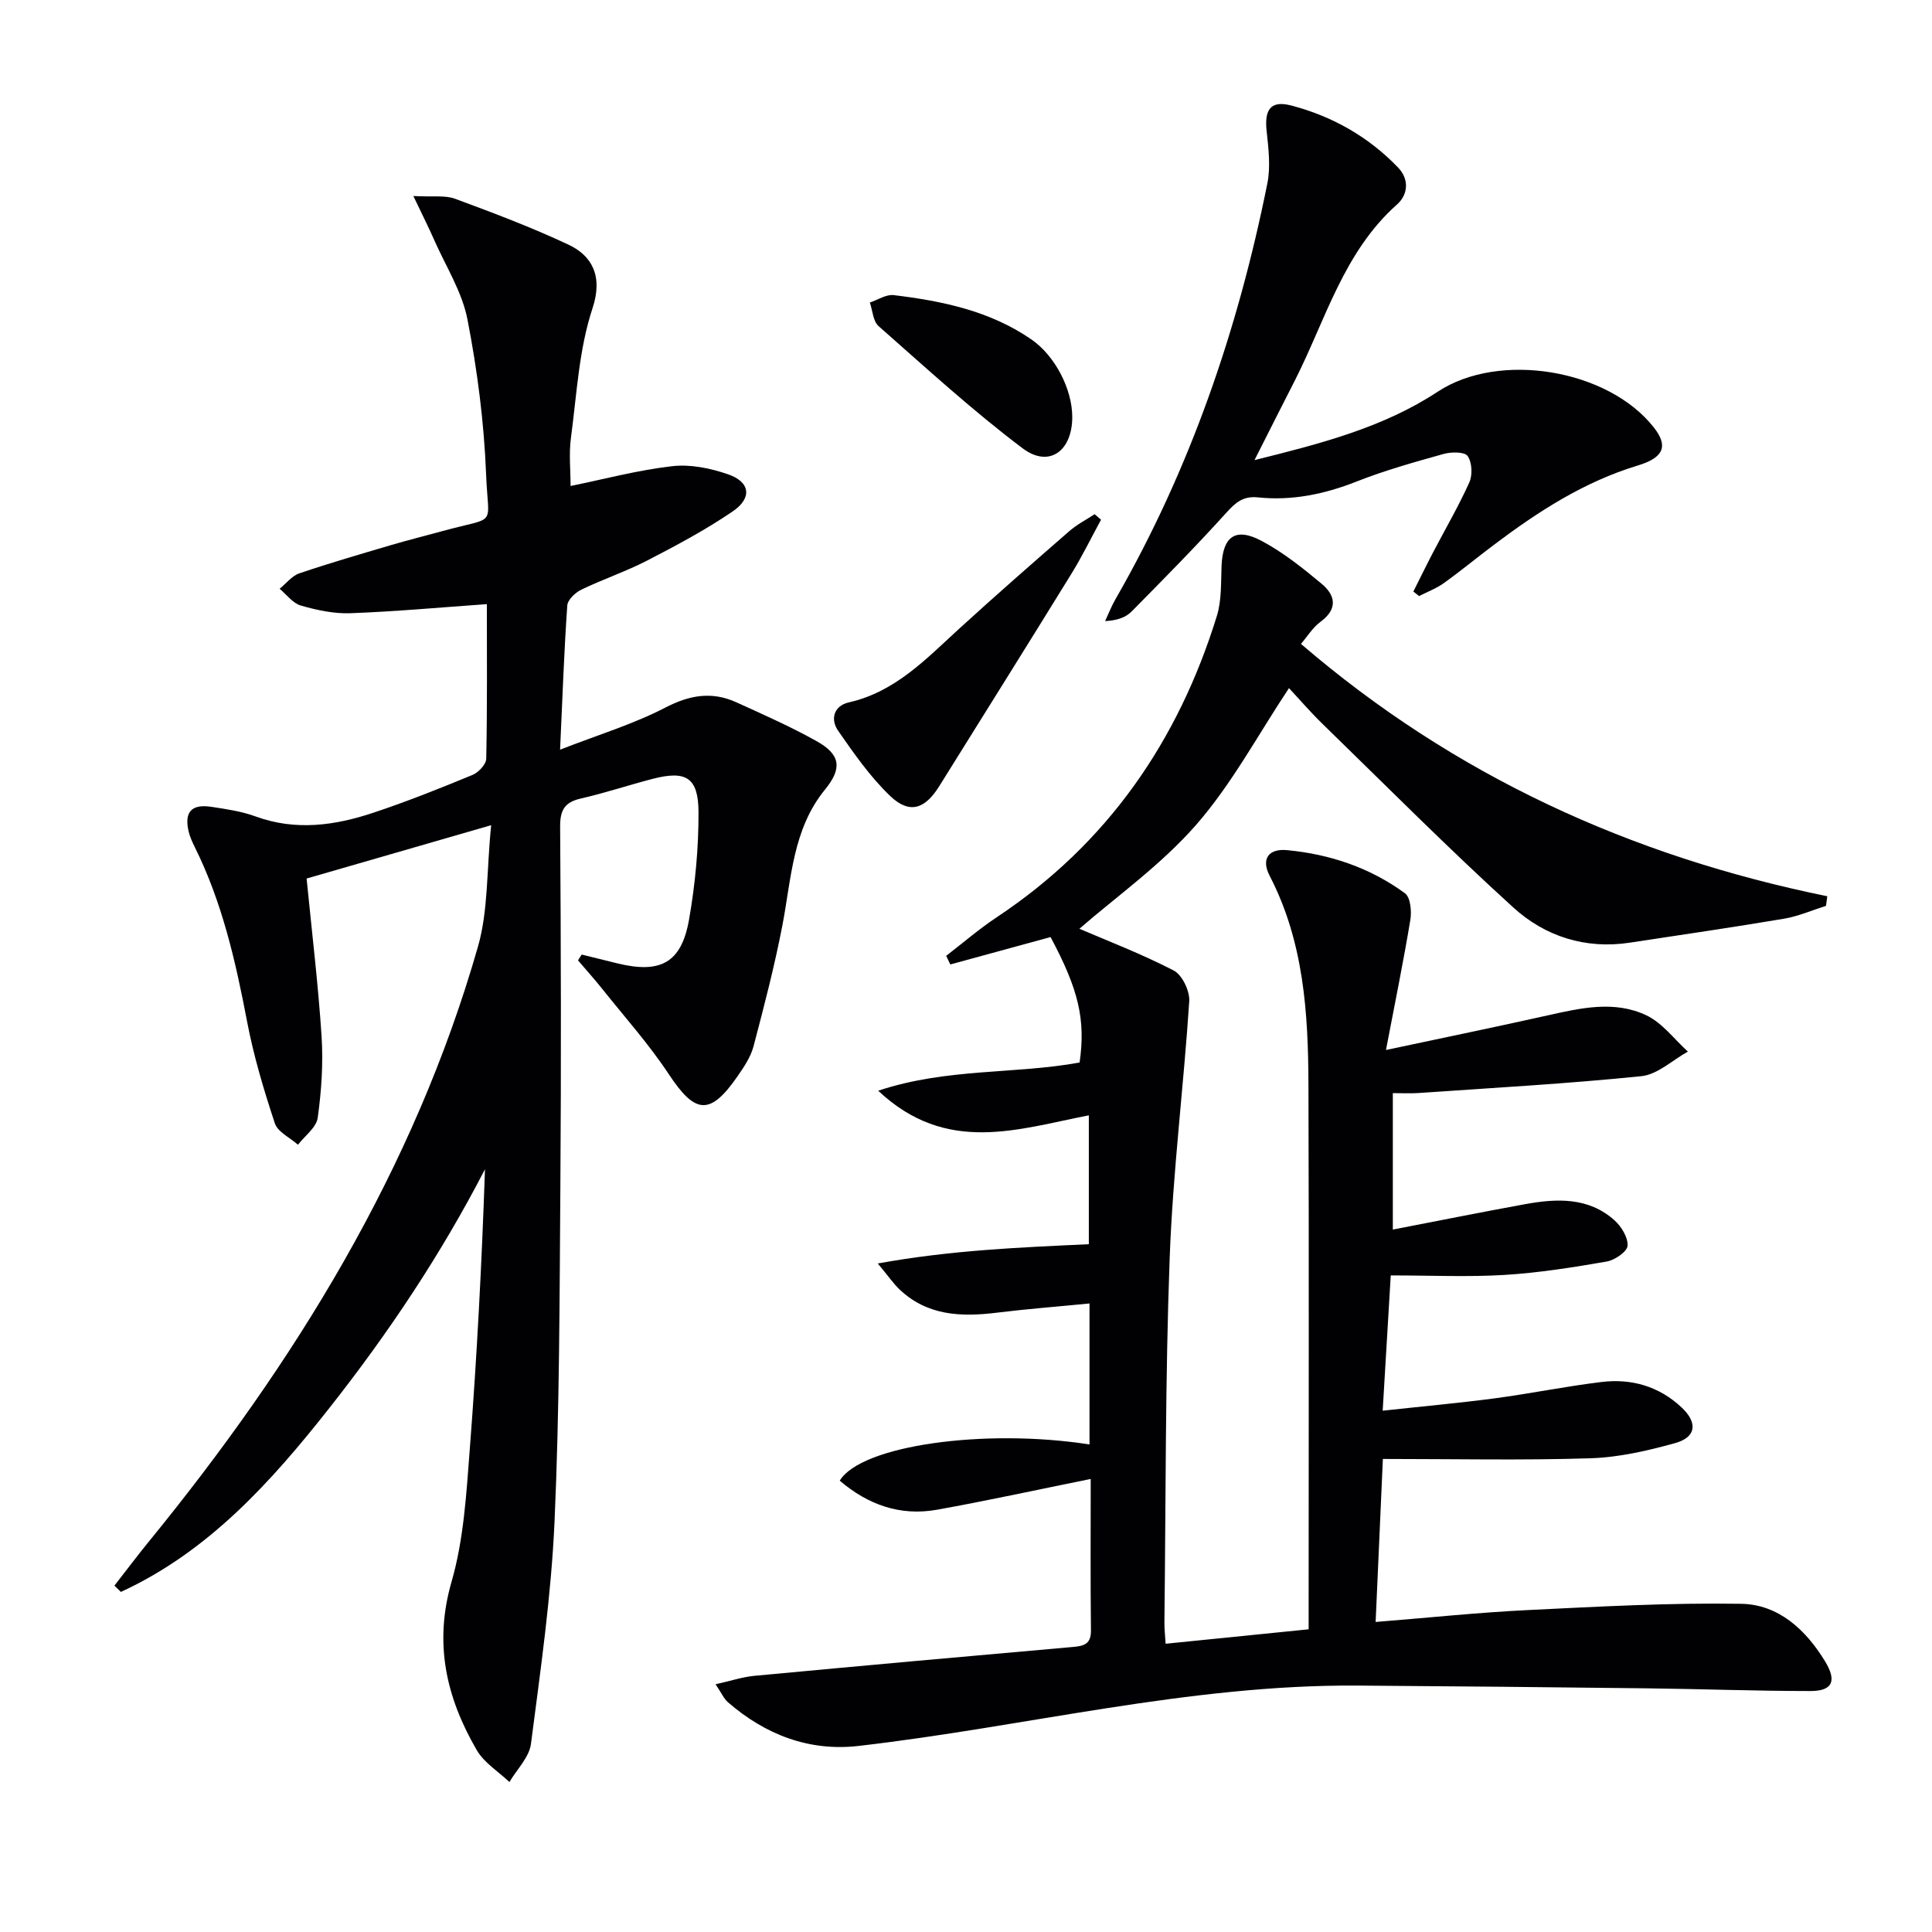 <svg enable-background="new 0 0 400 400" viewBox="0 0 400 400" xmlns="http://www.w3.org/2000/svg"><g fill="#010103"><path d="m225.82 306.2c-11.07 2.24-21.4 4.5-31.81 6.37-7.63 1.37-14.31-1.03-20.15-6.01 4.38-7.29 29.95-10.89 51.71-7.5 0-9.46 0-18.89 0-29.19-6.51.64-12.88 1.13-19.22 1.91-7.34.9-14.34.65-20.09-4.8-1.28-1.21-2.29-2.71-4.53-5.39 15.16-2.75 29.25-3.32 43.7-3.99 0-8.85 0-17.55 0-26.68-14.67 2.83-29.46 8.23-43.61-5.1 14.26-4.74 28.33-3.38 41.7-5.84 1.27-8.86-.2-15.1-6.01-25.97-6.96 1.9-13.86 3.78-20.76 5.67-.28-.6-.57-1.19-.85-1.79 3.48-2.67 6.81-5.56 10.46-7.98 22.89-15.2 37.55-36.41 45.58-62.39 1-3.24.83-6.88.97-10.35.25-6.09 2.85-8.07 8.28-5.19 4.48 2.38 8.55 5.64 12.47 8.91 2.81 2.35 3.37 5.16-.23 7.82-1.67 1.23-2.83 3.16-4.08 4.6 31.73 27.29 68.3 43.96 108.97 52.25-.09.66-.18 1.32-.27 1.99-2.89.91-5.73 2.16-8.69 2.66-10.62 1.79-21.28 3.34-31.93 4.96-9.18 1.4-17.54-1.3-24.1-7.27-13.53-12.3-26.43-25.29-39.54-38.05-2.5-2.43-4.78-5.09-6.92-7.38-6.37 9.57-11.8 19.81-19.22 28.3-7.33 8.38-16.69 14.99-24.17 21.52 5.61 2.41 12.76 5.15 19.52 8.64 1.76.91 3.36 4.26 3.22 6.38-1.16 17.73-3.4 35.4-4.05 53.14-.93 25.12-.79 50.28-1.09 75.42-.02 1.3.14 2.61.25 4.45 9.92-1 19.57-1.97 29.61-2.99 0-2.19 0-3.99 0-5.79 0-35.66.08-71.32-.04-106.99-.05-14.85-.97-29.59-8.02-43.2-1.88-3.63-.11-5.68 3.55-5.34 8.88.83 17.22 3.63 24.45 8.93 1.14.83 1.41 3.71 1.12 5.48-1.42 8.61-3.18 17.17-5.05 26.97 12.19-2.6 22.82-4.78 33.41-7.15 6.88-1.54 13.9-3.17 20.52-.02 3.3 1.57 5.75 4.94 8.58 7.5-3.2 1.77-6.28 4.75-9.63 5.09-15.35 1.57-30.78 2.42-46.18 3.49-1.63.11-3.28.02-5.28.02v28.25c9.27-1.79 18.34-3.61 27.44-5.27 6.52-1.18 13.05-1.46 18.42 3.32 1.44 1.28 2.86 3.58 2.74 5.3-.09 1.23-2.65 2.98-4.32 3.27-7.01 1.21-14.07 2.34-21.16 2.77-7.6.46-15.25.1-23.55.1-.53 8.95-1.08 18.13-1.67 28.01 8.06-.88 15.62-1.56 23.13-2.55 7.4-.98 14.74-2.49 22.15-3.39 6.2-.76 11.91.87 16.58 5.24 3.4 3.18 3.09 6.18-1.31 7.41-5.72 1.59-11.68 2.96-17.57 3.14-14.07.45-28.15.14-42.94.14-.47 10.63-.97 21.95-1.5 33.75 11.01-.88 21.22-1.96 31.45-2.46 14.73-.72 29.49-1.54 44.22-1.3 7.74.12 13.42 5.38 17.4 11.95 2.46 4.05 1.51 6.11-3.05 6.11-11.31 0-22.61-.43-33.92-.56-19.96-.24-39.91-.43-59.87-.57-34.97-.24-68.85 8.54-103.31 12.5-10.21 1.17-19.29-2.33-27.04-9.07-.81-.7-1.26-1.81-2.54-3.7 3.15-.7 5.58-1.52 8.06-1.75 21.99-2.06 43.99-4.05 65.99-5.98 2.32-.2 3.7-.66 3.67-3.43-.12-10.31-.05-20.62-.05-31.35z"/><path d="m85.58 40.58c4.12.23 6.59-.19 8.63.57 7.93 2.93 15.86 5.92 23.5 9.51 4.8 2.25 7.18 6.46 4.97 13.15-2.83 8.53-3.27 17.87-4.48 26.9-.43 3.23-.07 6.56-.07 9.91 6.87-1.4 13.89-3.28 21.03-4.1 3.77-.44 7.93.42 11.58 1.68 4.59 1.58 5.05 4.91.93 7.7-5.6 3.81-11.63 7.03-17.65 10.14-4.41 2.28-9.18 3.88-13.66 6.04-1.24.6-2.82 2.09-2.91 3.27-.66 9.44-.99 18.9-1.49 29.86 7.87-3.07 15.15-5.27 21.79-8.71 5.05-2.62 9.65-3.39 14.69-1.1 5.6 2.54 11.24 5.04 16.6 8.03 5.01 2.79 5.36 5.64 1.77 10.04-6.7 8.21-6.95 18.36-8.82 28.09-1.62 8.43-3.79 16.76-5.98 25.07-.58 2.19-1.95 4.24-3.27 6.14-5.72 8.28-8.79 7.93-14.29-.39-4.1-6.21-9.12-11.81-13.77-17.65-1.61-2.02-3.34-3.93-5.01-5.9.25-.4.51-.8.76-1.2 2.47.61 4.94 1.23 7.41 1.83 8.91 2.17 13.23-.11 14.81-9.02 1.29-7.32 1.99-14.85 1.97-22.28-.03-7.21-2.58-8.69-9.48-6.91-4.98 1.29-9.87 2.93-14.87 4.07-3.37.77-4.32 2.38-4.3 5.85.17 24.66.23 49.32.05 73.98-.17 23.3-.17 46.63-1.21 69.9-.69 15.38-2.9 30.71-4.88 46-.36 2.78-2.92 5.28-4.46 7.9-2.29-2.18-5.24-3.98-6.76-6.6-6.3-10.83-8.92-22.05-5.23-34.83 2.55-8.83 3.08-18.33 3.79-27.58 1.48-19.19 2.48-38.42 3.14-57.86-9.09 17.6-19.99 33.92-32.16 49.36-12.1 15.37-25.1 29.81-43.22 38.15-.45-.43-.89-.86-1.34-1.3 2.39-3.07 4.73-6.19 7.19-9.2 30.12-36.93 54.85-76.9 68.08-123.11 2.14-7.48 1.77-15.67 2.73-25.13-13.79 3.99-26.07 7.53-38.21 11.04 1.11 11.3 2.41 21.98 3.1 32.7.36 5.59-.03 11.29-.8 16.84-.28 2.01-2.67 3.73-4.09 5.58-1.65-1.47-4.19-2.64-4.79-4.45-2.28-6.89-4.38-13.91-5.74-21.04-2.37-12.44-5.15-24.69-10.82-36.11-.51-1.04-1.01-2.12-1.28-3.23-.95-4.04.56-5.76 4.67-5.14 3.1.47 6.28.93 9.2 2 8.3 3.03 16.43 1.88 24.42-.79 6.93-2.31 13.73-5.02 20.48-7.81 1.24-.51 2.82-2.19 2.84-3.36.22-10.62.13-21.25.13-32-9.78.69-19.01 1.54-28.26 1.88-3.41.13-6.95-.64-10.26-1.59-1.66-.47-2.94-2.27-4.39-3.47 1.36-1.1 2.55-2.68 4.1-3.2 6.28-2.13 12.65-3.98 19.02-5.86 3.5-1.03 7.05-1.91 10.58-2.88 11.59-3.19 9.48-.53 9.05-11.78-.42-10.73-1.81-21.51-3.86-32.05-1.1-5.69-4.45-10.94-6.85-16.37-1.16-2.63-2.45-5.2-4.35-9.18z"/><path d="m259.73 95.26c13.87-3.45 26.67-6.75 37.96-14.18 12.74-8.39 35.29-4.64 44.75 7.46 2.9 3.7 2.17 6.17-3.33 7.83-11.2 3.39-20.74 9.59-29.93 16.52-3.45 2.6-6.79 5.36-10.3 7.87-1.54 1.1-3.38 1.78-5.08 2.65-.39-.31-.79-.63-1.18-.94 1.35-2.68 2.66-5.38 4.05-8.04 2.53-4.85 5.3-9.58 7.54-14.56.69-1.54.56-4.14-.35-5.45-.62-.9-3.38-.88-4.96-.44-6.07 1.7-12.17 3.4-18.02 5.71-6.63 2.62-13.37 4.02-20.42 3.29-3.09-.32-4.64 1.05-6.57 3.18-6.33 7.01-12.98 13.74-19.62 20.46-1.2 1.21-2.97 1.85-5.47 1.97.71-1.51 1.31-3.08 2.14-4.52 15.46-26.88 25.37-55.8 31.45-86.09.7-3.48.24-7.26-.15-10.86-.48-4.44.84-6.4 5.12-5.27 8.47 2.22 15.98 6.46 22.1 12.84 2.36 2.46 2.06 5.61-.21 7.63-11.06 9.83-14.77 23.82-21.1 36.33-2.64 5.17-5.26 10.36-8.42 16.61z"/><path d="m227.96 107.6c-2.03 3.72-3.89 7.55-6.11 11.15-9.07 14.72-18.26 29.36-27.4 44.04-2.97 4.76-6.18 5.81-10.15 2.01-4.13-3.95-7.49-8.78-10.77-13.5-1.68-2.41-.88-5.18 2.22-5.88 9.65-2.19 16.03-9.04 22.9-15.31 7.49-6.84 15.13-13.52 22.78-20.18 1.56-1.36 3.46-2.32 5.2-3.47.44.37.88.75 1.33 1.14z"/><path d="m222 86.39c-.02 7.02-4.82 10.53-10.26 6.44-10.4-7.83-20.05-16.69-29.84-25.31-1.15-1.01-1.23-3.22-1.81-4.88 1.65-.55 3.38-1.73 4.94-1.54 10.06 1.22 19.93 3.26 28.5 9.17 4.91 3.38 8.49 10.33 8.47 16.12z"/></g></svg>